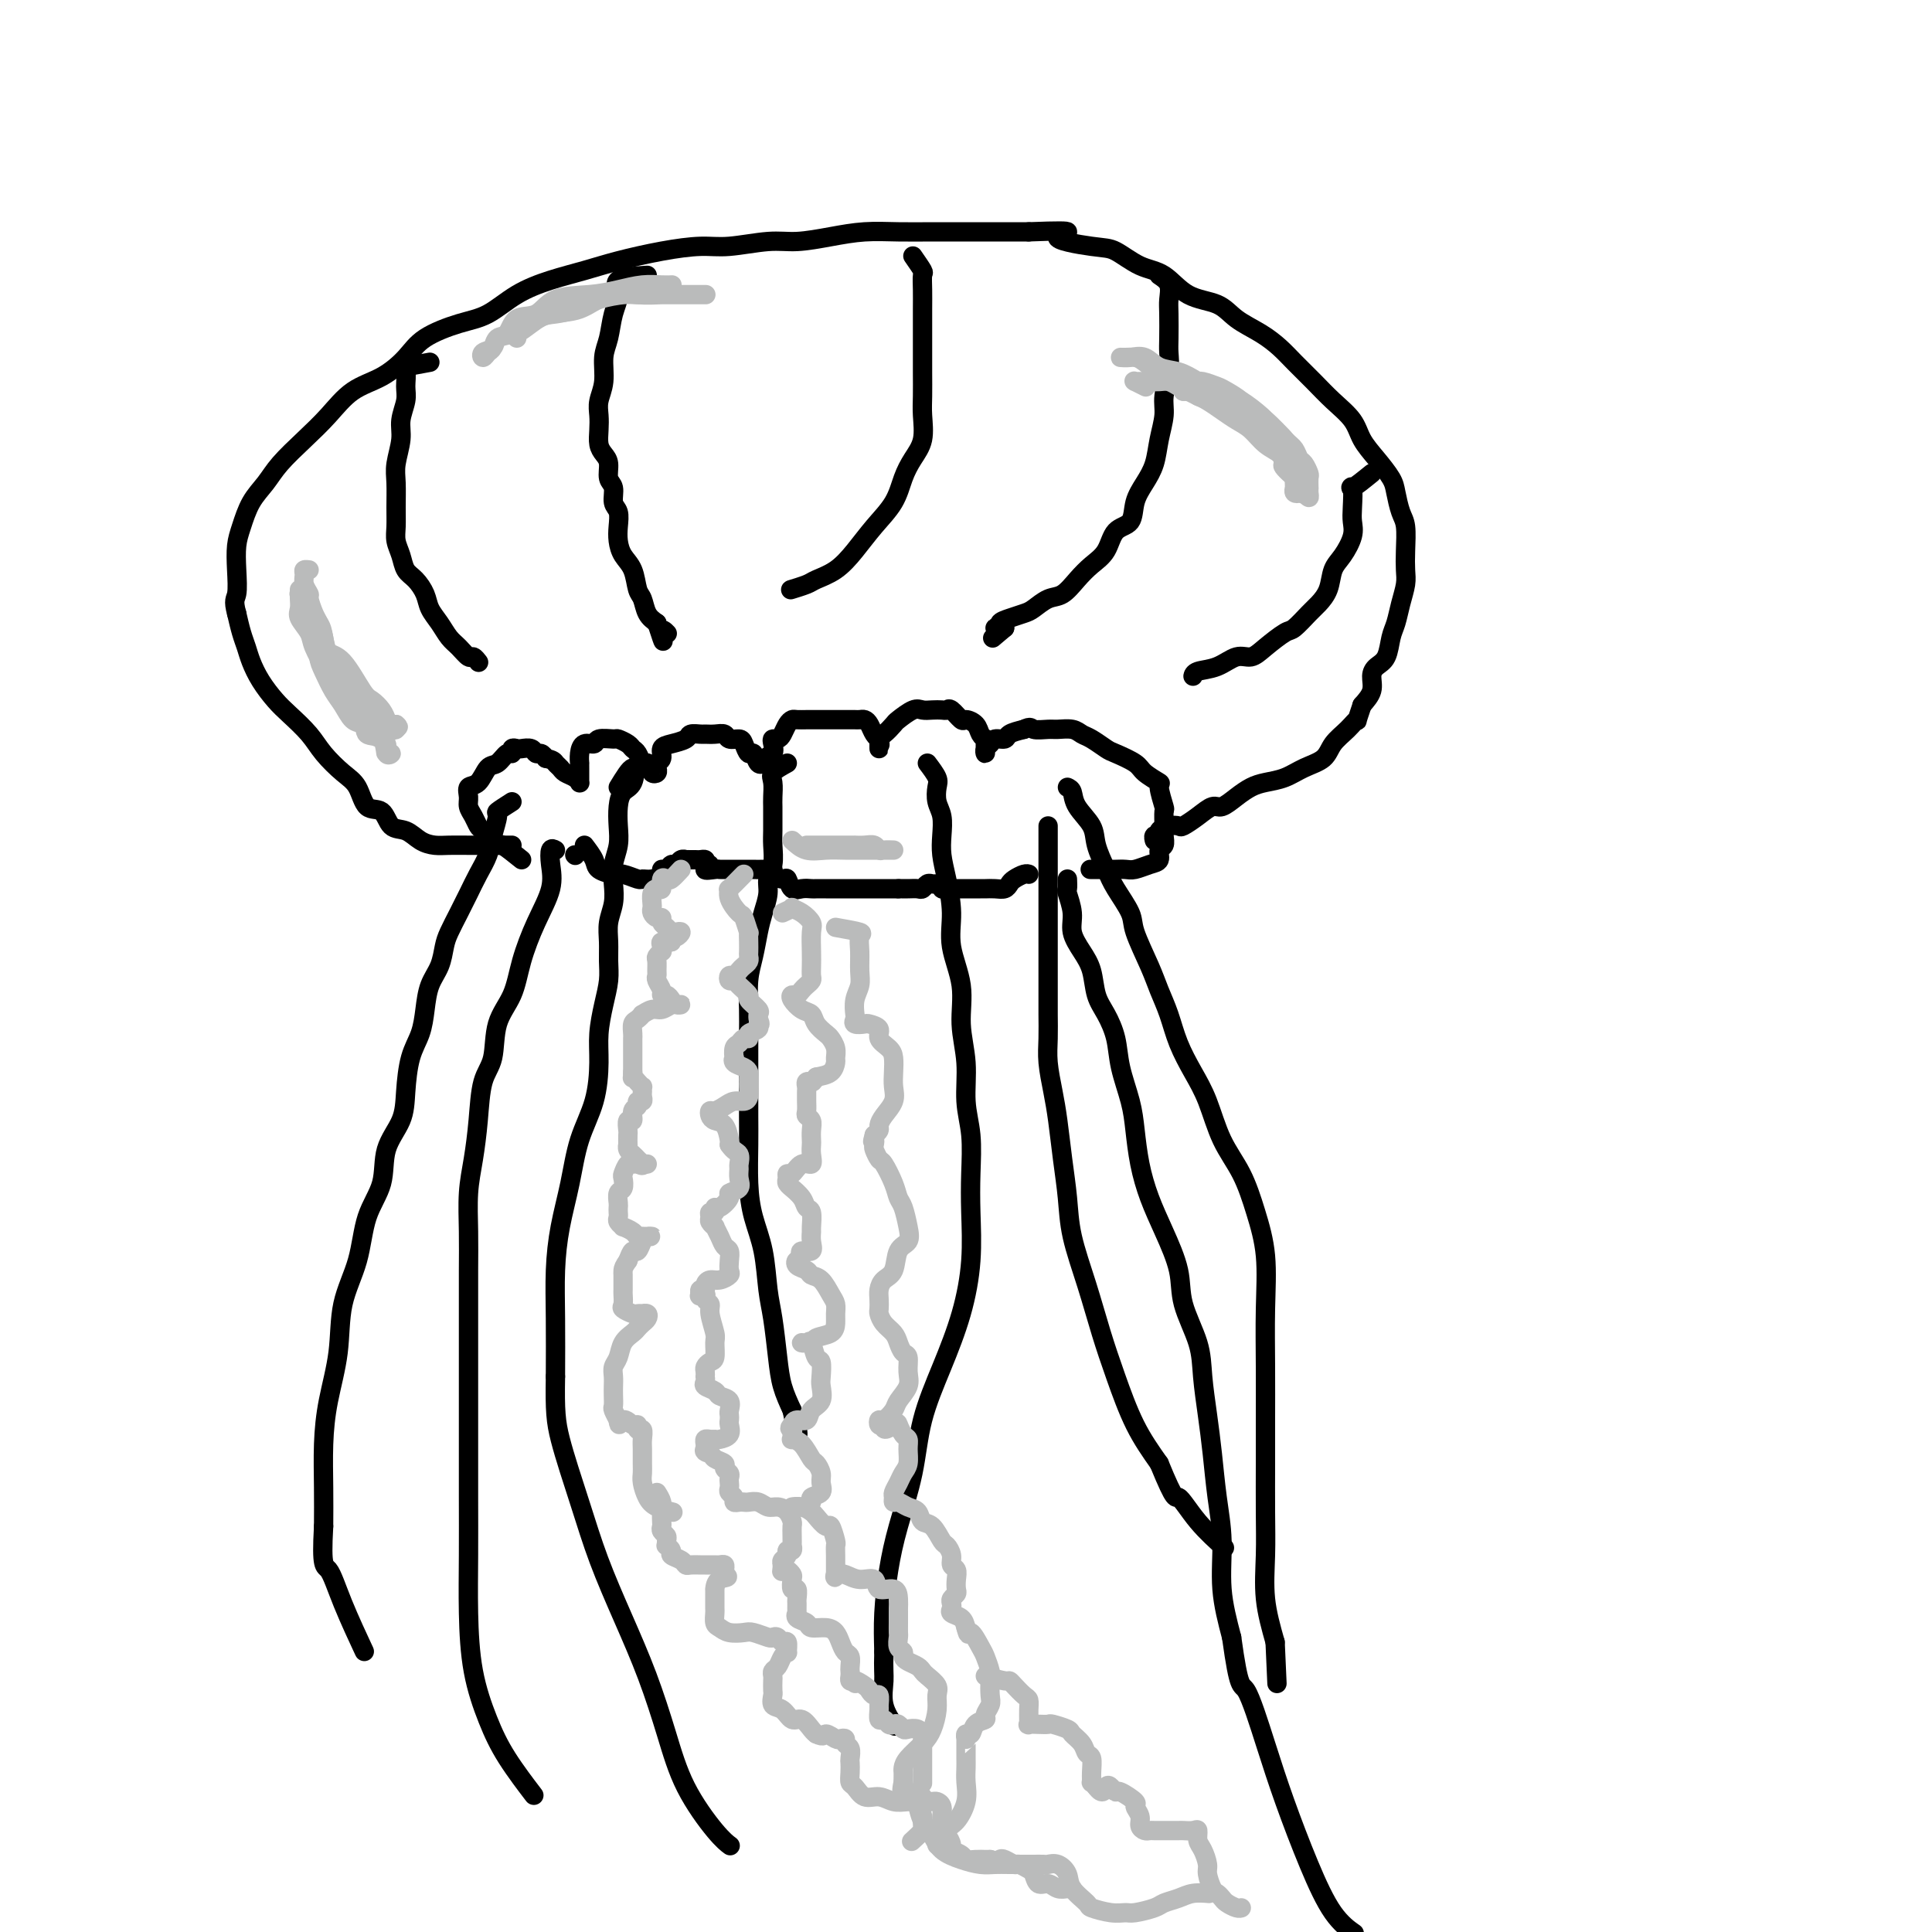 <svg viewBox='0 0 400 400' version='1.1' xmlns='http://www.w3.org/2000/svg' xmlns:xlink='http://www.w3.org/1999/xlink'><g fill='none' stroke='#000000' stroke-width='4' stroke-linecap='round' stroke-linejoin='round'><path d='M108,178c-1.593,-1.283 -3.186,-2.567 -4,-3c-0.814,-0.433 -0.848,-0.017 -1,0c-0.152,0.017 -0.423,-0.366 -1,-1c-0.577,-0.634 -1.461,-1.520 -2,-2c-0.539,-0.480 -0.735,-0.553 -1,-1c-0.265,-0.447 -0.601,-1.270 -1,-2c-0.399,-0.730 -0.861,-1.369 -1,-2c-0.139,-0.631 0.046,-1.253 0,-2c-0.046,-0.747 -0.321,-1.620 0,-2c0.321,-0.380 1.239,-0.269 2,-1c0.761,-0.731 1.366,-2.305 2,-3c0.634,-0.695 1.298,-0.512 2,-1c0.702,-0.488 1.444,-1.647 2,-2c0.556,-0.353 0.926,0.101 1,0c0.074,-0.101 -0.149,-0.755 0,-1c0.149,-0.245 0.670,-0.080 1,0c0.330,0.080 0.470,0.077 1,0c0.530,-0.077 1.451,-0.227 2,0c0.549,0.227 0.725,0.830 1,1c0.275,0.170 0.650,-0.094 1,0c0.350,0.094 0.675,0.547 1,1'/><path d='M113,157c1.639,0.334 1.735,0.668 2,1c0.265,0.332 0.698,0.664 1,1c0.302,0.336 0.473,0.678 1,1c0.527,0.322 1.409,0.623 2,1c0.591,0.377 0.890,0.830 1,1c0.110,0.170 0.029,0.057 0,0c-0.029,-0.057 -0.008,-0.056 0,0c0.008,0.056 0.002,0.169 0,0c-0.002,-0.169 -0.000,-0.618 0,-1c0.000,-0.382 -0.000,-0.696 0,-1c0.000,-0.304 0.002,-0.597 0,-1c-0.002,-0.403 -0.007,-0.916 0,-1c0.007,-0.084 0.027,0.261 0,0c-0.027,-0.261 -0.102,-1.127 0,-2c0.102,-0.873 0.379,-1.751 1,-2c0.621,-0.249 1.585,0.132 2,0c0.415,-0.132 0.282,-0.778 1,-1c0.718,-0.222 2.286,-0.019 3,0c0.714,0.019 0.572,-0.145 1,0c0.428,0.145 1.424,0.600 2,1c0.576,0.400 0.732,0.746 1,1c0.268,0.254 0.649,0.414 1,1c0.351,0.586 0.672,1.596 1,2c0.328,0.404 0.664,0.202 1,0'/><path d='M134,158c1.325,0.943 1.139,0.799 1,1c-0.139,0.201 -0.229,0.745 0,1c0.229,0.255 0.778,0.219 1,0c0.222,-0.219 0.117,-0.622 0,-1c-0.117,-0.378 -0.245,-0.731 0,-1c0.245,-0.269 0.862,-0.454 1,-1c0.138,-0.546 -0.205,-1.453 0,-2c0.205,-0.547 0.957,-0.735 2,-1c1.043,-0.265 2.376,-0.607 3,-1c0.624,-0.393 0.538,-0.839 1,-1c0.462,-0.161 1.471,-0.039 2,0c0.529,0.039 0.579,-0.004 1,0c0.421,0.004 1.212,0.055 2,0c0.788,-0.055 1.573,-0.217 2,0c0.427,0.217 0.496,0.813 1,1c0.504,0.187 1.444,-0.033 2,0c0.556,0.033 0.727,0.320 1,1c0.273,0.680 0.647,1.751 1,2c0.353,0.249 0.686,-0.326 1,0c0.314,0.326 0.610,1.551 1,2c0.390,0.449 0.874,0.121 1,0c0.126,-0.121 -0.107,-0.035 0,0c0.107,0.035 0.553,0.017 1,0'/><path d='M159,158c2.106,0.734 0.371,-0.430 0,-1c-0.371,-0.570 0.622,-0.547 1,-1c0.378,-0.453 0.143,-1.382 0,-2c-0.143,-0.618 -0.193,-0.926 0,-1c0.193,-0.074 0.628,0.085 1,0c0.372,-0.085 0.681,-0.415 1,-1c0.319,-0.585 0.648,-1.425 1,-2c0.352,-0.575 0.726,-0.886 1,-1c0.274,-0.114 0.448,-0.030 1,0c0.552,0.030 1.481,0.008 2,0c0.519,-0.008 0.629,-0.002 1,0c0.371,0.002 1.002,0.001 2,0c0.998,-0.001 2.361,0.000 3,0c0.639,-0.000 0.552,-0.001 1,0c0.448,0.001 1.429,0.002 2,0c0.571,-0.002 0.730,-0.008 1,0c0.270,0.008 0.650,0.031 1,0c0.350,-0.031 0.668,-0.114 1,0c0.332,0.114 0.677,0.425 1,1c0.323,0.575 0.622,1.412 1,2c0.378,0.588 0.833,0.925 1,1c0.167,0.075 0.045,-0.114 0,0c-0.045,0.114 -0.012,0.531 0,1c0.012,0.469 0.003,0.991 0,1c-0.003,0.009 -0.002,-0.496 0,-1'/><path d='M182,154c0.435,0.577 0.021,-0.480 0,-1c-0.021,-0.520 0.350,-0.504 1,-1c0.650,-0.496 1.577,-1.506 2,-2c0.423,-0.494 0.340,-0.472 1,-1c0.660,-0.528 2.061,-1.605 3,-2c0.939,-0.395 1.416,-0.108 2,0c0.584,0.108 1.274,0.037 2,0c0.726,-0.037 1.489,-0.039 2,0c0.511,0.039 0.771,0.117 1,0c0.229,-0.117 0.428,-0.431 1,0c0.572,0.431 1.516,1.608 2,2c0.484,0.392 0.508,-0.001 1,0c0.492,0.001 1.452,0.396 2,1c0.548,0.604 0.683,1.418 1,2c0.317,0.582 0.817,0.931 1,1c0.183,0.069 0.048,-0.142 0,0c-0.048,0.142 -0.010,0.638 0,1c0.010,0.362 -0.010,0.590 0,1c0.010,0.410 0.048,1.000 0,1c-0.048,-0.000 -0.183,-0.591 0,-1c0.183,-0.409 0.684,-0.634 1,-1c0.316,-0.366 0.445,-0.871 1,-1c0.555,-0.129 1.534,0.119 2,0c0.466,-0.119 0.419,-0.605 1,-1c0.581,-0.395 1.791,-0.697 3,-1'/><path d='M212,151c1.530,-0.772 1.355,-0.204 2,0c0.645,0.204 2.111,0.042 3,0c0.889,-0.042 1.201,0.034 2,0c0.799,-0.034 2.085,-0.179 3,0c0.915,0.179 1.460,0.681 2,1c0.540,0.319 1.073,0.455 2,1c0.927,0.545 2.246,1.498 3,2c0.754,0.502 0.943,0.551 2,1c1.057,0.449 2.980,1.298 4,2c1.020,0.702 1.135,1.257 2,2c0.865,0.743 2.481,1.673 3,2c0.519,0.327 -0.057,0.051 0,1c0.057,0.949 0.749,3.123 1,4c0.251,0.877 0.063,0.458 0,1c-0.063,0.542 -0.002,2.047 0,3c0.002,0.953 -0.057,1.354 0,2c0.057,0.646 0.230,1.536 0,2c-0.230,0.464 -0.862,0.503 -1,1c-0.138,0.497 0.220,1.454 0,2c-0.220,0.546 -1.016,0.682 -2,1c-0.984,0.318 -2.156,0.817 -3,1c-0.844,0.183 -1.361,0.049 -2,0c-0.639,-0.049 -1.401,-0.013 -2,0c-0.599,0.013 -1.037,0.004 -2,0c-0.963,-0.004 -2.452,-0.001 -3,0c-0.548,0.001 -0.157,0.000 0,0c0.157,-0.000 0.078,-0.000 0,0'/><path d='M106,175c-0.662,-0.000 -1.325,-0.000 -2,0c-0.675,0.000 -1.363,0.001 -2,0c-0.637,-0.001 -1.223,-0.002 -2,0c-0.777,0.002 -1.744,0.007 -3,0c-1.256,-0.007 -2.802,-0.027 -4,0c-1.198,0.027 -2.049,0.101 -3,0c-0.951,-0.101 -2.002,-0.377 -3,-1c-0.998,-0.623 -1.943,-1.591 -3,-2c-1.057,-0.409 -2.224,-0.257 -3,-1c-0.776,-0.743 -1.159,-2.379 -2,-3c-0.841,-0.621 -2.138,-0.227 -3,-1c-0.862,-0.773 -1.287,-2.714 -2,-4c-0.713,-1.286 -1.713,-1.918 -3,-3c-1.287,-1.082 -2.862,-2.613 -4,-4c-1.138,-1.387 -1.839,-2.629 -3,-4c-1.161,-1.371 -2.783,-2.870 -4,-4c-1.217,-1.130 -2.028,-1.890 -3,-3c-0.972,-1.110 -2.106,-2.568 -3,-4c-0.894,-1.432 -1.549,-2.837 -2,-4c-0.451,-1.163 -0.698,-2.082 -1,-3c-0.302,-0.918 -0.658,-1.834 -1,-3c-0.342,-1.166 -0.671,-2.583 -1,-4'/><path d='M49,127c-0.776,-2.837 -0.217,-2.930 0,-4c0.217,-1.070 0.092,-3.118 0,-5c-0.092,-1.882 -0.151,-3.597 0,-5c0.151,-1.403 0.510,-2.492 1,-4c0.490,-1.508 1.109,-3.434 2,-5c0.891,-1.566 2.053,-2.772 3,-4c0.947,-1.228 1.680,-2.477 3,-4c1.320,-1.523 3.228,-3.320 5,-5c1.772,-1.680 3.409,-3.243 5,-5c1.591,-1.757 3.138,-3.707 5,-5c1.862,-1.293 4.040,-1.930 6,-3c1.960,-1.070 3.701,-2.572 5,-4c1.299,-1.428 2.155,-2.781 4,-4c1.845,-1.219 4.680,-2.305 7,-3c2.320,-0.695 4.126,-1.001 6,-2c1.874,-0.999 3.818,-2.691 6,-4c2.182,-1.309 4.603,-2.236 7,-3c2.397,-0.764 4.770,-1.367 7,-2c2.230,-0.633 4.318,-1.298 7,-2c2.682,-0.702 5.958,-1.441 9,-2c3.042,-0.559 5.852,-0.937 8,-1c2.148,-0.063 3.636,0.190 6,0c2.364,-0.190 5.603,-0.821 8,-1c2.397,-0.179 3.952,0.096 6,0c2.048,-0.096 4.590,-0.562 7,-1c2.410,-0.438 4.688,-0.850 7,-1c2.312,-0.150 4.658,-0.040 7,0c2.342,0.040 4.679,0.011 7,0c2.321,-0.011 4.625,-0.003 7,0c2.375,0.003 4.821,0.001 7,0c2.179,-0.001 4.089,-0.000 6,0'/><path d='M213,48c12.756,-0.509 6.645,0.217 6,1c-0.645,0.783 4.177,1.621 7,2c2.823,0.379 3.648,0.299 5,1c1.352,0.701 3.231,2.183 5,3c1.769,0.817 3.428,0.970 5,2c1.572,1.030 3.057,2.936 5,4c1.943,1.064 4.343,1.284 6,2c1.657,0.716 2.572,1.927 4,3c1.428,1.073 3.371,2.009 5,3c1.629,0.991 2.944,2.039 4,3c1.056,0.961 1.854,1.835 3,3c1.146,1.165 2.641,2.621 4,4c1.359,1.379 2.581,2.680 4,4c1.419,1.320 3.035,2.659 4,4c0.965,1.341 1.281,2.684 2,4c0.719,1.316 1.843,2.605 3,4c1.157,1.395 2.349,2.897 3,4c0.651,1.103 0.763,1.807 1,3c0.237,1.193 0.600,2.874 1,4c0.400,1.126 0.836,1.697 1,3c0.164,1.303 0.055,3.339 0,5c-0.055,1.661 -0.056,2.946 0,4c0.056,1.054 0.171,1.875 0,3c-0.171,1.125 -0.627,2.552 -1,4c-0.373,1.448 -0.665,2.915 -1,4c-0.335,1.085 -0.715,1.788 -1,3c-0.285,1.212 -0.474,2.932 -1,4c-0.526,1.068 -1.388,1.482 -2,2c-0.612,0.518 -0.972,1.139 -1,2c-0.028,0.861 0.278,1.960 0,3c-0.278,1.040 -1.139,2.020 -2,3'/><path d='M282,146c-1.541,4.463 -0.894,3.121 -1,3c-0.106,-0.121 -0.964,0.979 -2,2c-1.036,1.021 -2.248,1.961 -3,3c-0.752,1.039 -1.044,2.176 -2,3c-0.956,0.824 -2.576,1.337 -4,2c-1.424,0.663 -2.650,1.478 -4,2c-1.350,0.522 -2.822,0.751 -4,1c-1.178,0.249 -2.061,0.517 -3,1c-0.939,0.483 -1.933,1.181 -3,2c-1.067,0.819 -2.208,1.761 -3,2c-0.792,0.239 -1.237,-0.224 -2,0c-0.763,0.224 -1.844,1.134 -3,2c-1.156,0.866 -2.386,1.686 -3,2c-0.614,0.314 -0.613,0.122 -1,0c-0.387,-0.122 -1.161,-0.172 -2,0c-0.839,0.172 -1.741,0.568 -2,1c-0.259,0.432 0.127,0.899 0,1c-0.127,0.101 -0.765,-0.165 -1,0c-0.235,0.165 -0.067,0.761 0,1c0.067,0.239 0.034,0.119 0,0'/><path d='M89,75c-2.116,0.383 -4.231,0.766 -5,1c-0.769,0.234 -0.191,0.318 0,1c0.191,0.682 -0.005,1.960 0,3c0.005,1.040 0.212,1.841 0,3c-0.212,1.159 -0.841,2.676 -1,4c-0.159,1.324 0.154,2.455 0,4c-0.154,1.545 -0.774,3.505 -1,5c-0.226,1.495 -0.057,2.525 0,4c0.057,1.475 0.004,3.396 0,5c-0.004,1.604 0.043,2.890 0,4c-0.043,1.110 -0.176,2.044 0,3c0.176,0.956 0.662,1.936 1,3c0.338,1.064 0.527,2.213 1,3c0.473,0.787 1.229,1.212 2,2c0.771,0.788 1.557,1.940 2,3c0.443,1.060 0.542,2.029 1,3c0.458,0.971 1.274,1.944 2,3c0.726,1.056 1.361,2.196 2,3c0.639,0.804 1.282,1.274 2,2c0.718,0.726 1.512,1.710 2,2c0.488,0.290 0.670,-0.114 1,0c0.330,0.114 0.809,0.747 1,1c0.191,0.253 0.096,0.127 0,0'/><path d='M134,57c-2.560,0.170 -5.121,0.340 -6,1c-0.879,0.660 -0.077,1.810 0,3c0.077,1.190 -0.572,2.419 -1,4c-0.428,1.581 -0.637,3.515 -1,5c-0.363,1.485 -0.882,2.522 -1,4c-0.118,1.478 0.164,3.397 0,5c-0.164,1.603 -0.773,2.891 -1,4c-0.227,1.109 -0.071,2.039 0,3c0.071,0.961 0.056,1.952 0,3c-0.056,1.048 -0.155,2.152 0,3c0.155,0.848 0.562,1.438 1,2c0.438,0.562 0.906,1.094 1,2c0.094,0.906 -0.185,2.185 0,3c0.185,0.815 0.834,1.166 1,2c0.166,0.834 -0.150,2.152 0,3c0.150,0.848 0.765,1.226 1,2c0.235,0.774 0.090,1.944 0,3c-0.090,1.056 -0.126,1.997 0,3c0.126,1.003 0.414,2.068 1,3c0.586,0.932 1.469,1.730 2,3c0.531,1.270 0.709,3.010 1,4c0.291,0.990 0.694,1.228 1,2c0.306,0.772 0.516,2.078 1,3c0.484,0.922 1.242,1.461 2,2'/><path d='M136,129c2.024,6.179 1.083,3.125 1,2c-0.083,-1.125 0.690,-0.321 1,0c0.310,0.321 0.155,0.161 0,0'/><path d='M189,53c0.845,1.220 1.691,2.440 2,3c0.309,0.560 0.083,0.459 0,1c-0.083,0.541 -0.022,1.725 0,3c0.022,1.275 0.006,2.641 0,4c-0.006,1.359 -0.002,2.711 0,4c0.002,1.289 0.002,2.515 0,4c-0.002,1.485 -0.006,3.229 0,5c0.006,1.771 0.024,3.568 0,5c-0.024,1.432 -0.088,2.500 0,4c0.088,1.500 0.327,3.432 0,5c-0.327,1.568 -1.220,2.771 -2,4c-0.780,1.229 -1.446,2.482 -2,4c-0.554,1.518 -0.996,3.299 -2,5c-1.004,1.701 -2.571,3.320 -4,5c-1.429,1.680 -2.720,3.421 -4,5c-1.280,1.579 -2.550,2.998 -4,4c-1.450,1.002 -3.082,1.589 -4,2c-0.918,0.411 -1.122,0.646 -2,1c-0.878,0.354 -2.429,0.826 -3,1c-0.571,0.174 -0.163,0.050 0,0c0.163,-0.050 0.082,-0.025 0,0'/><path d='M240,57c0.845,0.561 1.690,1.122 2,2c0.310,0.878 0.084,2.074 0,3c-0.084,0.926 -0.027,1.581 0,3c0.027,1.419 0.022,3.603 0,5c-0.022,1.397 -0.062,2.007 0,3c0.062,0.993 0.224,2.369 0,4c-0.224,1.631 -0.836,3.517 -1,5c-0.164,1.483 0.121,2.563 0,4c-0.121,1.437 -0.646,3.233 -1,5c-0.354,1.767 -0.535,3.507 -1,5c-0.465,1.493 -1.212,2.738 -2,4c-0.788,1.262 -1.618,2.540 -2,4c-0.382,1.460 -0.318,3.104 -1,4c-0.682,0.896 -2.111,1.046 -3,2c-0.889,0.954 -1.238,2.713 -2,4c-0.762,1.287 -1.937,2.103 -3,3c-1.063,0.897 -2.013,1.875 -3,3c-0.987,1.125 -2.011,2.395 -3,3c-0.989,0.605 -1.944,0.543 -3,1c-1.056,0.457 -2.215,1.433 -3,2c-0.785,0.567 -1.196,0.726 -2,1c-0.804,0.274 -2.000,0.662 -3,1c-1.000,0.338 -1.804,0.627 -2,1c-0.196,0.373 0.217,0.831 0,1c-0.217,0.169 -1.062,0.048 -1,0c0.062,-0.048 1.031,-0.024 2,0'/><path d='M208,130c-4.333,3.667 -2.167,1.833 0,0'/><path d='M284,98c-1.690,1.369 -3.379,2.739 -4,3c-0.621,0.261 -0.172,-0.586 0,0c0.172,0.586 0.067,2.606 0,4c-0.067,1.394 -0.097,2.162 0,3c0.097,0.838 0.321,1.748 0,3c-0.321,1.252 -1.187,2.848 -2,4c-0.813,1.152 -1.573,1.861 -2,3c-0.427,1.139 -0.521,2.709 -1,4c-0.479,1.291 -1.342,2.302 -2,3c-0.658,0.698 -1.110,1.081 -2,2c-0.890,0.919 -2.219,2.374 -3,3c-0.781,0.626 -1.016,0.423 -2,1c-0.984,0.577 -2.719,1.933 -4,3c-1.281,1.067 -2.109,1.845 -3,2c-0.891,0.155 -1.847,-0.312 -3,0c-1.153,0.312 -2.505,1.403 -4,2c-1.495,0.597 -3.133,0.699 -4,1c-0.867,0.301 -0.962,0.800 -1,1c-0.038,0.200 -0.019,0.100 0,0'/><path d='M119,177c0.000,0.000 0.100,0.100 0.1,0.1'/><path d='M121,175c0.813,1.074 1.626,2.148 2,3c0.374,0.852 0.309,1.482 1,2c0.691,0.518 2.138,0.924 3,1c0.862,0.076 1.139,-0.179 2,0c0.861,0.179 2.307,0.790 3,1c0.693,0.210 0.634,0.019 1,0c0.366,-0.019 1.159,0.134 2,0c0.841,-0.134 1.731,-0.557 2,-1c0.269,-0.443 -0.083,-0.907 0,-1c0.083,-0.093 0.601,0.185 1,0c0.399,-0.185 0.681,-0.834 1,-1c0.319,-0.166 0.677,0.152 1,0c0.323,-0.152 0.611,-0.773 1,-1c0.389,-0.227 0.877,-0.061 1,0c0.123,0.061 -0.121,0.016 0,0c0.121,-0.016 0.607,-0.001 1,0c0.393,0.001 0.693,-0.010 1,0c0.307,0.010 0.621,0.041 1,0c0.379,-0.041 0.823,-0.155 1,0c0.177,0.155 0.089,0.577 0,1'/><path d='M146,179c2.057,-0.238 0.199,0.668 0,1c-0.199,0.332 1.260,0.089 2,0c0.740,-0.089 0.762,-0.024 1,0c0.238,0.024 0.694,0.006 1,0c0.306,-0.006 0.463,-0.002 1,0c0.537,0.002 1.456,0.001 2,0c0.544,-0.001 0.714,-0.001 1,0c0.286,0.001 0.688,0.003 1,0c0.312,-0.003 0.535,-0.011 1,0c0.465,0.011 1.171,0.039 2,0c0.829,-0.039 1.779,-0.147 2,0c0.221,0.147 -0.289,0.547 0,1c0.289,0.453 1.377,0.959 2,1c0.623,0.041 0.782,-0.381 1,0c0.218,0.381 0.495,1.566 1,2c0.505,0.434 1.239,0.116 2,0c0.761,-0.116 1.550,-0.031 2,0c0.450,0.031 0.563,0.008 1,0c0.437,-0.008 1.199,-0.002 2,0c0.801,0.002 1.642,0.001 2,0c0.358,-0.001 0.232,-0.000 1,0c0.768,0.000 2.429,0.000 3,0c0.571,-0.000 0.052,-0.000 0,0c-0.052,0.000 0.364,0.000 1,0c0.636,-0.000 1.493,-0.000 2,0c0.507,0.000 0.664,0.000 1,0c0.336,-0.000 0.850,-0.000 1,0c0.150,0.000 -0.063,0.000 0,0c0.063,-0.000 0.402,-0.000 1,0c0.598,0.000 1.457,0.000 2,0c0.543,-0.000 0.772,-0.000 1,0'/><path d='M186,184c3.598,-0.001 1.594,-0.004 1,0c-0.594,0.004 0.222,0.015 1,0c0.778,-0.015 1.518,-0.057 2,0c0.482,0.057 0.707,0.212 1,0c0.293,-0.212 0.653,-0.790 1,-1c0.347,-0.210 0.681,-0.053 1,0c0.319,0.053 0.624,-0.000 1,0c0.376,0.000 0.822,0.053 1,0c0.178,-0.053 0.089,-0.210 0,0c-0.089,0.210 -0.179,0.788 0,1c0.179,0.212 0.626,0.057 1,0c0.374,-0.057 0.677,-0.015 1,0c0.323,0.015 0.668,0.004 1,0c0.332,-0.004 0.651,-0.001 1,0c0.349,0.001 0.726,0.000 1,0c0.274,-0.000 0.444,0.001 1,0c0.556,-0.001 1.497,-0.003 2,0c0.503,0.003 0.568,0.012 1,0c0.432,-0.012 1.233,-0.046 2,0c0.767,0.046 1.502,0.170 2,0c0.498,-0.170 0.761,-0.634 1,-1c0.239,-0.366 0.456,-0.634 1,-1c0.544,-0.366 1.416,-0.829 2,-1c0.584,-0.171 0.881,-0.049 1,0c0.119,0.049 0.059,0.024 0,0'/><path d='M217,171c0.000,0.154 0.000,0.309 0,1c-0.000,0.691 -0.000,1.920 0,3c0.000,1.080 0.000,2.011 0,3c-0.000,0.989 -0.000,2.036 0,3c0.000,0.964 0.000,1.846 0,3c-0.000,1.154 -0.000,2.580 0,4c0.000,1.420 0.000,2.834 0,4c-0.000,1.166 -0.000,2.085 0,3c0.000,0.915 0.000,1.826 0,3c-0.000,1.174 -0.001,2.612 0,4c0.001,1.388 0.003,2.726 0,4c-0.003,1.274 -0.012,2.483 0,4c0.012,1.517 0.045,3.340 0,5c-0.045,1.660 -0.166,3.155 0,5c0.166,1.845 0.620,4.040 1,6c0.380,1.960 0.685,3.686 1,6c0.315,2.314 0.640,5.218 1,8c0.360,2.782 0.756,5.443 1,8c0.244,2.557 0.335,5.010 1,8c0.665,2.990 1.902,6.517 3,10c1.098,3.483 2.057,6.923 3,10c0.943,3.077 1.869,5.790 3,9c1.131,3.210 2.466,6.917 4,10c1.534,3.083 3.267,5.541 5,8'/><path d='M240,303c3.528,8.633 3.348,6.716 4,7c0.652,0.284 2.137,2.769 4,5c1.863,2.231 4.104,4.209 5,5c0.896,0.791 0.448,0.396 0,0'/><path d='M128,163c1.215,-1.987 2.430,-3.974 3,-4c0.570,-0.026 0.493,1.910 0,3c-0.493,1.090 -1.404,1.333 -2,2c-0.596,0.667 -0.878,1.756 -1,3c-0.122,1.244 -0.084,2.643 0,4c0.084,1.357 0.215,2.673 0,4c-0.215,1.327 -0.776,2.665 -1,4c-0.224,1.335 -0.113,2.667 0,4c0.113,1.333 0.227,2.666 0,4c-0.227,1.334 -0.796,2.669 -1,4c-0.204,1.331 -0.045,2.658 0,4c0.045,1.342 -0.026,2.698 0,4c0.026,1.302 0.149,2.551 0,4c-0.149,1.449 -0.572,3.097 -1,5c-0.428,1.903 -0.863,4.060 -1,6c-0.137,1.940 0.023,3.664 0,6c-0.023,2.336 -0.231,5.286 -1,8c-0.769,2.714 -2.101,5.193 -3,8c-0.899,2.807 -1.365,5.943 -2,9c-0.635,3.057 -1.438,6.036 -2,9c-0.562,2.964 -0.882,5.913 -1,9c-0.118,3.087 -0.034,6.310 0,10c0.034,3.690 0.017,7.845 0,12'/><path d='M115,285c-0.123,7.105 0.070,9.368 1,13c0.930,3.632 2.598,8.634 4,13c1.402,4.366 2.539,8.096 4,12c1.461,3.904 3.244,7.984 5,12c1.756,4.016 3.483,7.970 5,12c1.517,4.030 2.824,8.138 4,12c1.176,3.862 2.223,7.478 4,11c1.777,3.522 4.286,6.948 6,9c1.714,2.052 2.633,2.729 3,3c0.367,0.271 0.184,0.135 0,0'/><path d='M163,158c-1.268,0.697 -2.536,1.393 -3,2c-0.464,0.607 -0.124,1.124 0,2c0.124,0.876 0.033,2.109 0,3c-0.033,0.891 -0.008,1.439 0,2c0.008,0.561 -0.002,1.137 0,2c0.002,0.863 0.015,2.015 0,3c-0.015,0.985 -0.060,1.803 0,3c0.060,1.197 0.223,2.773 0,4c-0.223,1.227 -0.833,2.106 -1,3c-0.167,0.894 0.109,1.805 0,3c-0.109,1.195 -0.604,2.675 -1,4c-0.396,1.325 -0.695,2.496 -1,4c-0.305,1.504 -0.618,3.343 -1,5c-0.382,1.657 -0.834,3.133 -1,5c-0.166,1.867 -0.044,4.126 0,6c0.044,1.874 0.012,3.362 0,5c-0.012,1.638 -0.004,3.426 0,5c0.004,1.574 0.003,2.933 0,5c-0.003,2.067 -0.008,4.843 0,7c0.008,2.157 0.030,3.696 0,6c-0.030,2.304 -0.110,5.372 0,8c0.110,2.628 0.411,4.817 1,7c0.589,2.183 1.467,4.361 2,7c0.533,2.639 0.723,5.737 1,8c0.277,2.263 0.641,3.689 1,6c0.359,2.311 0.712,5.507 1,8c0.288,2.493 0.511,4.284 1,6c0.489,1.716 1.245,3.358 2,5'/><path d='M164,292c1.622,7.978 1.178,4.422 1,3c-0.178,-1.422 -0.089,-0.711 0,0'/><path d='M192,158c0.837,1.115 1.675,2.230 2,3c0.325,0.770 0.139,1.195 0,2c-0.139,0.805 -0.231,1.991 0,3c0.231,1.009 0.784,1.843 1,3c0.216,1.157 0.094,2.638 0,4c-0.094,1.362 -0.161,2.606 0,4c0.161,1.394 0.550,2.940 1,5c0.450,2.060 0.962,4.635 1,7c0.038,2.365 -0.397,4.522 0,7c0.397,2.478 1.627,5.279 2,8c0.373,2.721 -0.110,5.362 0,8c0.110,2.638 0.814,5.272 1,8c0.186,2.728 -0.145,5.551 0,8c0.145,2.449 0.766,4.524 1,7c0.234,2.476 0.079,5.354 0,8c-0.079,2.646 -0.084,5.060 0,8c0.084,2.940 0.256,6.406 0,10c-0.256,3.594 -0.940,7.315 -2,11c-1.060,3.685 -2.497,7.332 -4,11c-1.503,3.668 -3.072,7.357 -4,11c-0.928,3.643 -1.216,7.241 -2,11c-0.784,3.759 -2.066,7.678 -3,11c-0.934,3.322 -1.521,6.048 -2,9c-0.479,2.952 -0.851,6.129 -1,9c-0.149,2.871 -0.074,5.435 0,8'/><path d='M183,342c-0.123,3.750 0.070,4.624 0,6c-0.070,1.376 -0.404,3.255 0,5c0.404,1.745 1.544,3.356 2,4c0.456,0.644 0.228,0.322 0,0'/><path d='M221,163c0.396,0.181 0.792,0.362 1,1c0.208,0.638 0.228,1.733 1,3c0.772,1.267 2.295,2.706 3,4c0.705,1.294 0.593,2.443 1,4c0.407,1.557 1.334,3.522 2,5c0.666,1.478 1.070,2.470 2,4c0.930,1.530 2.385,3.597 3,5c0.615,1.403 0.391,2.141 1,4c0.609,1.859 2.053,4.838 3,7c0.947,2.162 1.398,3.506 2,5c0.602,1.494 1.357,3.139 2,5c0.643,1.861 1.176,3.937 2,6c0.824,2.063 1.939,4.113 3,6c1.061,1.887 2.067,3.609 3,6c0.933,2.391 1.791,5.450 3,8c1.209,2.550 2.769,4.593 4,7c1.231,2.407 2.134,5.180 3,8c0.866,2.820 1.696,5.688 2,9c0.304,3.312 0.081,7.068 0,11c-0.081,3.932 -0.021,8.039 0,12c0.021,3.961 0.004,7.774 0,11c-0.004,3.226 0.004,5.864 0,9c-0.004,3.136 -0.022,6.768 0,10c0.022,3.232 0.083,6.062 0,9c-0.083,2.938 -0.309,5.982 0,9c0.309,3.018 1.155,6.009 2,9'/><path d='M264,340c0.667,14.833 0.333,7.417 0,0'/><path d='M106,166c-1.294,0.828 -2.587,1.656 -3,2c-0.413,0.344 0.055,0.206 0,1c-0.055,0.794 -0.633,2.522 -1,4c-0.367,1.478 -0.522,2.706 -1,4c-0.478,1.294 -1.280,2.652 -2,4c-0.720,1.348 -1.358,2.685 -2,4c-0.642,1.315 -1.289,2.608 -2,4c-0.711,1.392 -1.486,2.881 -2,4c-0.514,1.119 -0.767,1.866 -1,3c-0.233,1.134 -0.447,2.653 -1,4c-0.553,1.347 -1.444,2.522 -2,4c-0.556,1.478 -0.777,3.258 -1,5c-0.223,1.742 -0.449,3.447 -1,5c-0.551,1.553 -1.427,2.956 -2,5c-0.573,2.044 -0.843,4.731 -1,7c-0.157,2.269 -0.201,4.120 -1,6c-0.799,1.880 -2.354,3.790 -3,6c-0.646,2.210 -0.381,4.719 -1,7c-0.619,2.281 -2.120,4.333 -3,7c-0.880,2.667 -1.140,5.949 -2,9c-0.860,3.051 -2.322,5.871 -3,9c-0.678,3.129 -0.574,6.568 -1,10c-0.426,3.432 -1.382,6.858 -2,10c-0.618,3.142 -0.897,6.000 -1,9c-0.103,3.000 -0.029,6.143 0,9c0.029,2.857 0.015,5.429 0,8'/><path d='M67,316c-0.510,8.874 0.214,8.059 1,9c0.786,0.941 1.635,3.638 3,7c1.365,3.362 3.247,7.389 4,9c0.753,1.611 0.376,0.805 0,0'/></g>
<g fill='none' stroke='#BABBBB' stroke-width='4' stroke-linecap='round' stroke-linejoin='round'><path d='M141,180c-0.764,0.829 -1.528,1.657 -2,2c-0.472,0.343 -0.652,0.199 -1,0c-0.348,-0.199 -0.864,-0.453 -1,0c-0.136,0.453 0.107,1.613 0,2c-0.107,0.387 -0.565,0.001 -1,0c-0.435,-0.001 -0.846,0.382 -1,1c-0.154,0.618 -0.051,1.471 0,2c0.051,0.529 0.051,0.733 0,1c-0.051,0.267 -0.154,0.596 0,1c0.154,0.404 0.566,0.882 1,1c0.434,0.118 0.889,-0.126 1,0c0.111,0.126 -0.123,0.621 0,1c0.123,0.379 0.605,0.641 1,1c0.395,0.359 0.705,0.813 1,1c0.295,0.187 0.576,0.105 1,0c0.424,-0.105 0.990,-0.234 1,0c0.010,0.234 -0.536,0.832 -1,1c-0.464,0.168 -0.847,-0.095 -1,0c-0.153,0.095 -0.077,0.547 0,1'/><path d='M139,195c-0.764,0.266 -1.672,-0.069 -2,0c-0.328,0.069 -0.074,0.542 0,1c0.074,0.458 -0.033,0.900 0,1c0.033,0.100 0.205,-0.142 0,0c-0.205,0.142 -0.788,0.667 -1,1c-0.212,0.333 -0.053,0.474 0,1c0.053,0.526 -0.001,1.437 0,2c0.001,0.563 0.056,0.777 0,1c-0.056,0.223 -0.222,0.455 0,1c0.222,0.545 0.833,1.404 1,2c0.167,0.596 -0.108,0.930 0,1c0.108,0.070 0.600,-0.125 1,0c0.400,0.125 0.708,0.568 1,1c0.292,0.432 0.570,0.852 1,1c0.430,0.148 1.014,0.025 1,0c-0.014,-0.025 -0.624,0.050 -1,0c-0.376,-0.050 -0.517,-0.224 -1,0c-0.483,0.224 -1.309,0.848 -2,1c-0.691,0.152 -1.247,-0.168 -2,0c-0.753,0.168 -1.704,0.822 -2,1c-0.296,0.178 0.064,-0.121 0,0c-0.064,0.121 -0.553,0.661 -1,1c-0.447,0.339 -0.852,0.476 -1,1c-0.148,0.524 -0.040,1.436 0,2c0.040,0.564 0.011,0.780 0,1c-0.011,0.220 -0.003,0.443 0,1c0.003,0.557 0.001,1.448 0,2c-0.001,0.552 -0.000,0.764 0,1c0.000,0.236 0.000,0.496 0,1c-0.000,0.504 -0.000,1.252 0,2'/><path d='M131,222c-0.044,1.730 -0.155,1.055 0,1c0.155,-0.055 0.577,0.510 1,1c0.423,0.490 0.846,0.906 1,1c0.154,0.094 0.037,-0.133 0,0c-0.037,0.133 0.005,0.628 0,1c-0.005,0.372 -0.058,0.623 0,1c0.058,0.377 0.227,0.880 0,1c-0.227,0.120 -0.849,-0.141 -1,0c-0.151,0.141 0.170,0.686 0,1c-0.170,0.314 -0.830,0.397 -1,1c-0.170,0.603 0.151,1.724 0,2c-0.151,0.276 -0.772,-0.295 -1,0c-0.228,0.295 -0.062,1.455 0,2c0.062,0.545 0.020,0.475 0,1c-0.020,0.525 -0.017,1.646 0,2c0.017,0.354 0.047,-0.059 0,0c-0.047,0.059 -0.171,0.590 0,1c0.171,0.410 0.639,0.698 1,1c0.361,0.302 0.616,0.617 1,1c0.384,0.383 0.897,0.835 1,1c0.103,0.165 -0.203,0.045 0,0c0.203,-0.045 0.915,-0.013 1,0c0.085,0.013 -0.458,0.006 -1,0'/><path d='M133,241c0.286,0.611 -0.498,0.137 -1,0c-0.502,-0.137 -0.722,0.061 -1,0c-0.278,-0.061 -0.614,-0.382 -1,0c-0.386,0.382 -0.821,1.468 -1,2c-0.179,0.532 -0.100,0.510 0,1c0.100,0.490 0.223,1.493 0,2c-0.223,0.507 -0.791,0.517 -1,1c-0.209,0.483 -0.057,1.439 0,2c0.057,0.561 0.020,0.729 0,1c-0.020,0.271 -0.021,0.646 0,1c0.021,0.354 0.065,0.686 0,1c-0.065,0.314 -0.239,0.610 0,1c0.239,0.390 0.891,0.875 1,1c0.109,0.125 -0.325,-0.110 0,0c0.325,0.110 1.410,0.565 2,1c0.590,0.435 0.684,0.849 1,1c0.316,0.151 0.852,0.040 1,0c0.148,-0.040 -0.093,-0.009 0,0c0.093,0.009 0.519,-0.004 1,0c0.481,0.004 1.016,0.024 1,0c-0.016,-0.024 -0.582,-0.092 -1,0c-0.418,0.092 -0.689,0.344 -1,1c-0.311,0.656 -0.661,1.715 -1,2c-0.339,0.285 -0.668,-0.204 -1,0c-0.332,0.204 -0.666,1.102 -1,2'/><path d='M130,261c-0.845,1.174 -0.959,1.609 -1,2c-0.041,0.391 -0.011,0.739 0,1c0.011,0.261 0.001,0.437 0,1c-0.001,0.563 0.007,1.514 0,2c-0.007,0.486 -0.027,0.509 0,1c0.027,0.491 0.102,1.452 0,2c-0.102,0.548 -0.382,0.683 0,1c0.382,0.317 1.426,0.816 2,1c0.574,0.184 0.676,0.052 1,0c0.324,-0.052 0.868,-0.025 1,0c0.132,0.025 -0.150,0.048 0,0c0.150,-0.048 0.732,-0.168 1,0c0.268,0.168 0.223,0.624 0,1c-0.223,0.376 -0.623,0.671 -1,1c-0.377,0.329 -0.732,0.693 -1,1c-0.268,0.307 -0.450,0.557 -1,1c-0.550,0.443 -1.468,1.077 -2,2c-0.532,0.923 -0.679,2.134 -1,3c-0.321,0.866 -0.818,1.388 -1,2c-0.182,0.612 -0.050,1.315 0,2c0.050,0.685 0.017,1.354 0,2c-0.017,0.646 -0.018,1.270 0,2c0.018,0.730 0.056,1.567 0,2c-0.056,0.433 -0.208,0.463 0,1c0.208,0.537 0.774,1.582 1,2c0.226,0.418 0.113,0.209 0,0'/><path d='M128,294c0.123,1.946 0.429,0.309 1,0c0.571,-0.309 1.407,0.708 2,1c0.593,0.292 0.944,-0.141 1,0c0.056,0.141 -0.181,0.856 0,1c0.181,0.144 0.781,-0.285 1,0c0.219,0.285 0.058,1.283 0,2c-0.058,0.717 -0.013,1.154 0,2c0.013,0.846 -0.006,2.100 0,3c0.006,0.900 0.037,1.446 0,2c-0.037,0.554 -0.143,1.115 0,2c0.143,0.885 0.533,2.093 1,3c0.467,0.907 1.010,1.513 2,2c0.990,0.487 2.426,0.853 3,1c0.574,0.147 0.287,0.073 0,0'/><path d='M136,309c0.422,0.673 0.844,1.346 1,2c0.156,0.654 0.046,1.289 0,2c-0.046,0.711 -0.026,1.500 0,2c0.026,0.500 0.060,0.712 0,1c-0.060,0.288 -0.213,0.651 0,1c0.213,0.349 0.793,0.685 1,1c0.207,0.315 0.039,0.609 0,1c-0.039,0.391 0.049,0.878 0,1c-0.049,0.122 -0.234,-0.121 0,0c0.234,0.121 0.888,0.607 1,1c0.112,0.393 -0.317,0.694 0,1c0.317,0.306 1.380,0.618 2,1c0.620,0.382 0.796,0.834 1,1c0.204,0.166 0.436,0.044 1,0c0.564,-0.044 1.460,-0.012 2,0c0.540,0.012 0.723,0.002 1,0c0.277,-0.002 0.649,0.002 1,0c0.351,-0.002 0.683,-0.012 1,0c0.317,0.012 0.621,0.044 1,0c0.379,-0.044 0.833,-0.166 1,0c0.167,0.166 0.048,0.619 0,1c-0.048,0.381 -0.024,0.691 0,1'/><path d='M150,326c1.536,0.717 -0.124,0.511 -1,1c-0.876,0.489 -0.966,1.674 -1,2c-0.034,0.326 -0.010,-0.207 0,0c0.010,0.207 0.005,1.154 0,2c-0.005,0.846 -0.011,1.589 0,2c0.011,0.411 0.037,0.489 0,1c-0.037,0.511 -0.139,1.457 0,2c0.139,0.543 0.517,0.685 1,1c0.483,0.315 1.071,0.803 2,1c0.929,0.197 2.199,0.104 3,0c0.801,-0.104 1.131,-0.220 2,0c0.869,0.220 2.275,0.775 3,1c0.725,0.225 0.768,0.121 1,0c0.232,-0.121 0.651,-0.257 1,0c0.349,0.257 0.626,0.908 1,1c0.374,0.092 0.844,-0.375 1,0c0.156,0.375 -0.000,1.592 0,2c0.000,0.408 0.158,0.008 0,0c-0.158,-0.008 -0.631,0.378 -1,1c-0.369,0.622 -0.635,1.480 -1,2c-0.365,0.520 -0.829,0.701 -1,1c-0.171,0.299 -0.047,0.714 0,1c0.047,0.286 0.019,0.442 0,1c-0.019,0.558 -0.027,1.516 0,2c0.027,0.484 0.090,0.492 0,1c-0.090,0.508 -0.333,1.516 0,2c0.333,0.484 1.241,0.445 2,1c0.759,0.555 1.368,1.706 2,2c0.632,0.294 1.285,-0.267 2,0c0.715,0.267 1.490,1.362 2,2c0.510,0.638 0.755,0.819 1,1'/><path d='M169,359c1.736,0.869 1.574,0.040 2,0c0.426,-0.040 1.438,0.709 2,1c0.562,0.291 0.672,0.123 1,0c0.328,-0.123 0.872,-0.203 1,0c0.128,0.203 -0.162,0.687 0,1c0.162,0.313 0.775,0.455 1,1c0.225,0.545 0.063,1.493 0,2c-0.063,0.507 -0.026,0.575 0,1c0.026,0.425 0.040,1.209 0,2c-0.040,0.791 -0.135,1.589 0,2c0.135,0.411 0.500,0.436 1,1c0.500,0.564 1.135,1.668 2,2c0.865,0.332 1.962,-0.107 3,0c1.038,0.107 2.018,0.760 3,1c0.982,0.240 1.966,0.066 3,0c1.034,-0.066 2.119,-0.025 3,0c0.881,0.025 1.557,0.033 2,0c0.443,-0.033 0.654,-0.107 1,0c0.346,0.107 0.827,0.395 1,1c0.173,0.605 0.036,1.528 0,2c-0.036,0.472 0.027,0.494 0,1c-0.027,0.506 -0.144,1.497 0,2c0.144,0.503 0.549,0.517 1,1c0.451,0.483 0.950,1.436 1,2c0.050,0.564 -0.348,0.740 0,1c0.348,0.260 1.441,0.606 2,1c0.559,0.394 0.583,0.838 1,1c0.417,0.162 1.228,0.044 2,0c0.772,-0.044 1.506,-0.012 2,0c0.494,0.012 0.747,0.006 1,0'/><path d='M205,385c1.660,0.481 1.811,0.185 2,0c0.189,-0.185 0.418,-0.258 1,0c0.582,0.258 1.517,0.848 2,1c0.483,0.152 0.514,-0.132 1,0c0.486,0.132 1.428,0.680 2,1c0.572,0.320 0.773,0.411 1,1c0.227,0.589 0.481,1.674 1,2c0.519,0.326 1.302,-0.109 2,0c0.698,0.109 1.311,0.761 2,1c0.689,0.239 1.455,0.064 2,0c0.545,-0.064 0.870,-0.018 1,0c0.130,0.018 0.065,0.009 0,0'/><path d='M154,181c-1.283,1.305 -2.565,2.609 -3,3c-0.435,0.391 -0.022,-0.132 0,0c0.022,0.132 -0.348,0.920 0,2c0.348,1.080 1.414,2.453 2,3c0.586,0.547 0.693,0.269 1,1c0.307,0.731 0.814,2.472 1,3c0.186,0.528 0.051,-0.157 0,0c-0.051,0.157 -0.017,1.155 0,2c0.017,0.845 0.015,1.535 0,2c-0.015,0.465 -0.045,0.703 0,1c0.045,0.297 0.166,0.653 0,1c-0.166,0.347 -0.620,0.685 -1,1c-0.380,0.315 -0.687,0.606 -1,1c-0.313,0.394 -0.632,0.892 -1,1c-0.368,0.108 -0.784,-0.174 -1,0c-0.216,0.174 -0.232,0.805 0,1c0.232,0.195 0.711,-0.046 1,0c0.289,0.046 0.389,0.380 1,1c0.611,0.620 1.733,1.528 2,2c0.267,0.472 -0.320,0.508 0,1c0.320,0.492 1.548,1.440 2,2c0.452,0.560 0.129,0.731 0,1c-0.129,0.269 -0.065,0.634 0,1'/><path d='M157,211c0.740,1.570 0.090,0.994 0,1c-0.090,0.006 0.379,0.593 0,1c-0.379,0.407 -1.608,0.632 -2,1c-0.392,0.368 0.053,0.877 0,1c-0.053,0.123 -0.602,-0.140 -1,0c-0.398,0.140 -0.644,0.681 -1,1c-0.356,0.319 -0.821,0.414 -1,1c-0.179,0.586 -0.072,1.663 0,2c0.072,0.337 0.110,-0.064 0,0c-0.110,0.064 -0.369,0.595 0,1c0.369,0.405 1.367,0.685 2,1c0.633,0.315 0.902,0.665 1,1c0.098,0.335 0.024,0.654 0,1c-0.024,0.346 0.002,0.719 0,1c-0.002,0.281 -0.031,0.470 0,1c0.031,0.530 0.121,1.400 0,2c-0.121,0.600 -0.453,0.931 -1,1c-0.547,0.069 -1.310,-0.122 -2,0c-0.690,0.122 -1.307,0.558 -2,1c-0.693,0.442 -1.461,0.890 -2,1c-0.539,0.110 -0.848,-0.118 -1,0c-0.152,0.118 -0.146,0.581 0,1c0.146,0.419 0.431,0.793 1,1c0.569,0.207 1.422,0.248 2,1c0.578,0.752 0.879,2.215 1,3c0.121,0.785 0.060,0.893 0,1'/><path d='M151,237c0.918,1.424 1.712,1.484 2,2c0.288,0.516 0.069,1.486 0,2c-0.069,0.514 0.011,0.570 0,1c-0.011,0.430 -0.115,1.233 0,2c0.115,0.767 0.447,1.497 0,2c-0.447,0.503 -1.674,0.780 -2,1c-0.326,0.220 0.249,0.384 0,1c-0.249,0.616 -1.320,1.685 -2,2c-0.680,0.315 -0.968,-0.123 -1,0c-0.032,0.123 0.192,0.808 0,1c-0.192,0.192 -0.798,-0.108 -1,0c-0.202,0.108 0.002,0.623 0,1c-0.002,0.377 -0.208,0.616 0,1c0.208,0.384 0.830,0.914 1,1c0.170,0.086 -0.112,-0.273 0,0c0.112,0.273 0.618,1.176 1,2c0.382,0.824 0.640,1.568 1,2c0.360,0.432 0.823,0.550 1,1c0.177,0.450 0.069,1.230 0,2c-0.069,0.770 -0.100,1.530 0,2c0.100,0.470 0.329,0.652 0,1c-0.329,0.348 -1.216,0.863 -2,1c-0.784,0.137 -1.464,-0.104 -2,0c-0.536,0.104 -0.927,0.554 -1,1c-0.073,0.446 0.173,0.889 0,1c-0.173,0.111 -0.764,-0.111 -1,0c-0.236,0.111 -0.118,0.556 0,1'/><path d='M145,268c-0.684,0.725 0.605,0.036 1,0c0.395,-0.036 -0.105,0.580 0,1c0.105,0.420 0.813,0.645 1,1c0.187,0.355 -0.149,0.840 0,2c0.149,1.160 0.782,2.993 1,4c0.218,1.007 0.020,1.187 0,2c-0.020,0.813 0.138,2.260 0,3c-0.138,0.740 -0.573,0.772 -1,1c-0.427,0.228 -0.846,0.653 -1,1c-0.154,0.347 -0.043,0.618 0,1c0.043,0.382 0.019,0.876 0,1c-0.019,0.124 -0.031,-0.121 0,0c0.031,0.121 0.107,0.609 0,1c-0.107,0.391 -0.397,0.686 0,1c0.397,0.314 1.479,0.647 2,1c0.521,0.353 0.479,0.725 1,1c0.521,0.275 1.603,0.454 2,1c0.397,0.546 0.108,1.459 0,2c-0.108,0.541 -0.036,0.709 0,1c0.036,0.291 0.035,0.705 0,1c-0.035,0.295 -0.103,0.472 0,1c0.103,0.528 0.378,1.409 0,2c-0.378,0.591 -1.408,0.893 -2,1c-0.592,0.107 -0.747,0.018 -1,0c-0.253,-0.018 -0.604,0.037 -1,0c-0.396,-0.037 -0.837,-0.164 -1,0c-0.163,0.164 -0.046,0.618 0,1c0.046,0.382 0.023,0.691 0,1'/><path d='M146,300c-0.574,0.643 0.491,0.750 1,1c0.509,0.250 0.462,0.644 1,1c0.538,0.356 1.661,0.673 2,1c0.339,0.327 -0.105,0.665 0,1c0.105,0.335 0.759,0.667 1,1c0.241,0.333 0.069,0.666 0,1c-0.069,0.334 -0.033,0.668 0,1c0.033,0.332 0.064,0.663 0,1c-0.064,0.337 -0.224,0.679 0,1c0.224,0.321 0.833,0.622 1,1c0.167,0.378 -0.107,0.832 0,1c0.107,0.168 0.595,0.049 1,0c0.405,-0.049 0.727,-0.028 1,0c0.273,0.028 0.496,0.062 1,0c0.504,-0.062 1.287,-0.220 2,0c0.713,0.220 1.354,0.818 2,1c0.646,0.182 1.297,-0.051 2,0c0.703,0.051 1.456,0.386 2,1c0.544,0.614 0.877,1.508 1,2c0.123,0.492 0.034,0.581 0,1c-0.034,0.419 -0.013,1.169 0,2c0.013,0.831 0.019,1.742 0,2c-0.019,0.258 -0.061,-0.138 0,0c0.061,0.138 0.226,0.811 0,1c-0.226,0.189 -0.844,-0.104 -1,0c-0.156,0.104 0.150,0.605 0,1c-0.150,0.395 -0.757,0.684 -1,1c-0.243,0.316 -0.121,0.658 0,1'/><path d='M162,324c-0.199,1.943 -0.198,1.299 0,1c0.198,-0.299 0.593,-0.254 1,0c0.407,0.254 0.827,0.716 1,1c0.173,0.284 0.099,0.389 0,1c-0.099,0.611 -0.223,1.727 0,2c0.223,0.273 0.792,-0.295 1,0c0.208,0.295 0.054,1.455 0,2c-0.054,0.545 -0.007,0.474 0,1c0.007,0.526 -0.025,1.647 0,2c0.025,0.353 0.107,-0.064 0,0c-0.107,0.064 -0.404,0.608 0,1c0.404,0.392 1.509,0.633 2,1c0.491,0.367 0.369,0.862 1,1c0.631,0.138 2.015,-0.080 3,0c0.985,0.080 1.570,0.459 2,1c0.430,0.541 0.704,1.244 1,2c0.296,0.756 0.616,1.564 1,2c0.384,0.436 0.834,0.499 1,1c0.166,0.501 0.047,1.441 0,2c-0.047,0.559 -0.023,0.737 0,1c0.023,0.263 0.045,0.609 0,1c-0.045,0.391 -0.156,0.826 0,1c0.156,0.174 0.578,0.087 1,0'/><path d='M177,348c0.356,1.188 -0.255,0.159 0,0c0.255,-0.159 1.375,0.553 2,1c0.625,0.447 0.756,0.629 1,1c0.244,0.371 0.600,0.930 1,1c0.400,0.070 0.842,-0.350 1,0c0.158,0.350 0.031,1.471 0,2c-0.031,0.529 0.033,0.468 0,1c-0.033,0.532 -0.164,1.658 0,2c0.164,0.342 0.621,-0.101 1,0c0.379,0.101 0.678,0.745 1,1c0.322,0.255 0.667,0.120 1,0c0.333,-0.120 0.653,-0.224 1,0c0.347,0.224 0.720,0.777 1,1c0.280,0.223 0.467,0.116 1,0c0.533,-0.116 1.411,-0.242 2,0c0.589,0.242 0.890,0.851 1,1c0.110,0.149 0.029,-0.164 0,0c-0.029,0.164 -0.008,0.805 0,1c0.008,0.195 0.002,-0.055 0,0c-0.002,0.055 -0.001,0.414 0,1c0.001,0.586 0.000,1.399 0,2c-0.000,0.601 -0.000,0.992 0,1c0.000,0.008 0.000,-0.366 0,0c-0.000,0.366 -0.000,1.471 0,2c0.000,0.529 0.000,0.482 0,1c-0.000,0.518 -0.000,1.603 0,2c0.000,0.397 0.000,0.107 0,0c-0.000,-0.107 -0.000,-0.031 0,0c0.000,0.031 0.000,0.015 0,0'/><path d='M162,189c0.890,-0.406 1.779,-0.812 2,-1c0.221,-0.188 -0.228,-0.157 0,0c0.228,0.157 1.133,0.440 2,1c0.867,0.560 1.696,1.397 2,2c0.304,0.603 0.082,0.974 0,2c-0.082,1.026 -0.025,2.709 0,4c0.025,1.291 0.018,2.191 0,3c-0.018,0.809 -0.046,1.527 0,2c0.046,0.473 0.167,0.701 0,1c-0.167,0.299 -0.621,0.671 -1,1c-0.379,0.329 -0.684,0.617 -1,1c-0.316,0.383 -0.642,0.861 -1,1c-0.358,0.139 -0.749,-0.062 -1,0c-0.251,0.062 -0.362,0.388 0,1c0.362,0.612 1.196,1.511 2,2c0.804,0.489 1.578,0.567 2,1c0.422,0.433 0.491,1.219 1,2c0.509,0.781 1.457,1.556 2,2c0.543,0.444 0.680,0.556 1,1c0.320,0.444 0.823,1.218 1,2c0.177,0.782 0.027,1.570 0,2c-0.027,0.430 0.070,0.500 0,1c-0.070,0.500 -0.306,1.428 -1,2c-0.694,0.572 -1.847,0.786 -3,1'/><path d='M169,223c-0.785,1.168 -0.746,1.087 -1,1c-0.254,-0.087 -0.800,-0.179 -1,0c-0.200,0.179 -0.053,0.629 0,1c0.053,0.371 0.013,0.663 0,1c-0.013,0.337 0.000,0.720 0,1c-0.000,0.280 -0.014,0.459 0,1c0.014,0.541 0.056,1.444 0,2c-0.056,0.556 -0.211,0.764 0,1c0.211,0.236 0.788,0.499 1,1c0.212,0.501 0.058,1.238 0,2c-0.058,0.762 -0.021,1.547 0,2c0.021,0.453 0.027,0.574 0,1c-0.027,0.426 -0.088,1.157 0,2c0.088,0.843 0.325,1.798 0,2c-0.325,0.202 -1.213,-0.350 -2,0c-0.787,0.350 -1.475,1.600 -2,2c-0.525,0.400 -0.889,-0.052 -1,0c-0.111,0.052 0.030,0.608 0,1c-0.030,0.392 -0.229,0.620 0,1c0.229,0.380 0.888,0.912 1,1c0.112,0.088 -0.324,-0.267 0,0c0.324,0.267 1.407,1.156 2,2c0.593,0.844 0.694,1.643 1,2c0.306,0.357 0.816,0.271 1,1c0.184,0.729 0.042,2.271 0,3c-0.042,0.729 0.016,0.643 0,1c-0.016,0.357 -0.107,1.158 0,2c0.107,0.842 0.414,1.727 0,2c-0.414,0.273 -1.547,-0.065 -2,0c-0.453,0.065 -0.227,0.532 0,1'/><path d='M166,260c-0.506,1.570 -0.771,0.996 -1,1c-0.229,0.004 -0.423,0.585 0,1c0.423,0.415 1.462,0.663 2,1c0.538,0.337 0.575,0.762 1,1c0.425,0.238 1.238,0.290 2,1c0.762,0.710 1.471,2.078 2,3c0.529,0.922 0.877,1.399 1,2c0.123,0.601 0.021,1.328 0,2c-0.021,0.672 0.039,1.290 0,2c-0.039,0.710 -0.175,1.511 -1,2c-0.825,0.489 -2.337,0.664 -3,1c-0.663,0.336 -0.476,0.833 -1,1c-0.524,0.167 -1.758,0.004 -2,0c-0.242,-0.004 0.510,0.153 1,0c0.490,-0.153 0.719,-0.614 1,0c0.281,0.614 0.613,2.304 1,3c0.387,0.696 0.829,0.398 1,1c0.171,0.602 0.072,2.102 0,3c-0.072,0.898 -0.117,1.192 0,2c0.117,0.808 0.396,2.128 0,3c-0.396,0.872 -1.467,1.296 -2,2c-0.533,0.704 -0.528,1.690 -1,2c-0.472,0.310 -1.421,-0.054 -2,0c-0.579,0.054 -0.790,0.527 -1,1'/><path d='M164,295c-0.926,0.956 -0.243,0.845 0,1c0.243,0.155 0.044,0.574 0,1c-0.044,0.426 0.068,0.859 0,1c-0.068,0.141 -0.316,-0.009 0,0c0.316,0.009 1.194,0.176 2,1c0.806,0.824 1.539,2.304 2,3c0.461,0.696 0.651,0.606 1,1c0.349,0.394 0.855,1.271 1,2c0.145,0.729 -0.073,1.309 0,2c0.073,0.691 0.438,1.491 0,2c-0.438,0.509 -1.678,0.725 -2,1c-0.322,0.275 0.273,0.609 0,1c-0.273,0.391 -1.415,0.840 -2,1c-0.585,0.160 -0.614,0.030 -1,0c-0.386,-0.030 -1.130,0.039 -1,0c0.130,-0.039 1.134,-0.185 2,0c0.866,0.185 1.595,0.701 2,1c0.405,0.299 0.487,0.380 1,1c0.513,0.620 1.458,1.780 2,2c0.542,0.220 0.681,-0.499 1,0c0.319,0.499 0.817,2.215 1,3c0.183,0.785 0.049,0.641 0,1c-0.049,0.359 -0.013,1.223 0,2c0.013,0.777 0.004,1.466 0,2c-0.004,0.534 -0.001,0.913 0,1c0.001,0.087 0.000,-0.118 0,0c-0.000,0.118 -0.000,0.559 0,1'/><path d='M173,326c-0.085,1.102 -0.299,0.356 0,0c0.299,-0.356 1.110,-0.321 2,0c0.890,0.321 1.860,0.929 3,1c1.140,0.071 2.449,-0.394 3,0c0.551,0.394 0.344,1.649 1,2c0.656,0.351 2.176,-0.202 3,0c0.824,0.202 0.953,1.157 1,2c0.047,0.843 0.013,1.573 0,2c-0.013,0.427 -0.005,0.552 0,1c0.005,0.448 0.005,1.219 0,2c-0.005,0.781 -0.016,1.571 0,2c0.016,0.429 0.059,0.496 0,1c-0.059,0.504 -0.219,1.444 0,2c0.219,0.556 0.819,0.726 1,1c0.181,0.274 -0.055,0.650 0,1c0.055,0.350 0.400,0.674 1,1c0.600,0.326 1.453,0.653 2,1c0.547,0.347 0.788,0.714 1,1c0.212,0.286 0.394,0.492 1,1c0.606,0.508 1.636,1.318 2,2c0.364,0.682 0.063,1.236 0,2c-0.063,0.764 0.113,1.738 0,3c-0.113,1.262 -0.514,2.810 -1,4c-0.486,1.190 -1.059,2.020 -2,3c-0.941,0.980 -2.252,2.109 -3,3c-0.748,0.891 -0.932,1.545 -1,2c-0.068,0.455 -0.018,0.709 0,1c0.018,0.291 0.005,0.617 0,1c-0.005,0.383 -0.001,0.824 0,1c0.001,0.176 0.001,0.088 0,0'/><path d='M187,369c-0.843,3.500 0.548,2.250 1,2c0.452,-0.250 -0.037,0.500 0,1c0.037,0.500 0.600,0.749 1,1c0.400,0.251 0.636,0.506 1,1c0.364,0.494 0.857,1.229 1,2c0.143,0.771 -0.065,1.578 0,2c0.065,0.422 0.402,0.460 0,1c-0.402,0.540 -1.543,1.583 -2,2c-0.457,0.417 -0.228,0.209 0,0'/><path d='M173,192c2.114,0.373 4.228,0.746 5,1c0.772,0.254 0.203,0.388 0,1c-0.203,0.612 -0.041,1.702 0,3c0.041,1.298 -0.041,2.806 0,4c0.041,1.194 0.205,2.075 0,3c-0.205,0.925 -0.780,1.894 -1,3c-0.220,1.106 -0.086,2.348 0,3c0.086,0.652 0.122,0.713 0,1c-0.122,0.287 -0.402,0.801 0,1c0.402,0.199 1.487,0.084 2,0c0.513,-0.084 0.453,-0.137 1,0c0.547,0.137 1.702,0.462 2,1c0.298,0.538 -0.260,1.288 0,2c0.260,0.712 1.339,1.387 2,2c0.661,0.613 0.903,1.165 1,2c0.097,0.835 0.050,1.954 0,3c-0.050,1.046 -0.104,2.021 0,3c0.104,0.979 0.365,1.964 0,3c-0.365,1.036 -1.356,2.123 -2,3c-0.644,0.877 -0.943,1.544 -1,2c-0.057,0.456 0.126,0.702 0,1c-0.126,0.298 -0.563,0.649 -1,1'/><path d='M181,235c-0.623,2.185 -0.179,1.146 0,1c0.179,-0.146 0.093,0.600 0,1c-0.093,0.400 -0.194,0.453 0,1c0.194,0.547 0.682,1.587 1,2c0.318,0.413 0.467,0.200 1,1c0.533,0.800 1.451,2.613 2,4c0.549,1.387 0.729,2.347 1,3c0.271,0.653 0.635,0.997 1,2c0.365,1.003 0.732,2.663 1,4c0.268,1.337 0.436,2.350 0,3c-0.436,0.650 -1.476,0.936 -2,2c-0.524,1.064 -0.533,2.905 -1,4c-0.467,1.095 -1.394,1.444 -2,2c-0.606,0.556 -0.893,1.318 -1,2c-0.107,0.682 -0.036,1.285 0,2c0.036,0.715 0.037,1.542 0,2c-0.037,0.458 -0.112,0.547 0,1c0.112,0.453 0.412,1.272 1,2c0.588,0.728 1.463,1.367 2,2c0.537,0.633 0.734,1.260 1,2c0.266,0.740 0.600,1.591 1,2c0.400,0.409 0.865,0.374 1,1c0.135,0.626 -0.062,1.913 0,3c0.062,1.087 0.381,1.975 0,3c-0.381,1.025 -1.462,2.187 -2,3c-0.538,0.813 -0.534,1.276 -1,2c-0.466,0.724 -1.403,1.710 -2,2c-0.597,0.290 -0.853,-0.114 -1,0c-0.147,0.114 -0.185,0.747 0,1c0.185,0.253 0.592,0.127 1,0'/><path d='M183,295c-0.369,1.731 1.207,0.560 2,0c0.793,-0.560 0.802,-0.508 1,0c0.198,0.508 0.586,1.473 1,2c0.414,0.527 0.854,0.616 1,1c0.146,0.384 -0.003,1.062 0,2c0.003,0.938 0.159,2.135 0,3c-0.159,0.865 -0.632,1.399 -1,2c-0.368,0.601 -0.632,1.271 -1,2c-0.368,0.729 -0.839,1.519 -1,2c-0.161,0.481 -0.012,0.652 0,1c0.012,0.348 -0.114,0.871 0,1c0.114,0.129 0.467,-0.136 1,0c0.533,0.136 1.246,0.674 2,1c0.754,0.326 1.550,0.440 2,1c0.450,0.560 0.555,1.567 1,2c0.445,0.433 1.228,0.291 2,1c0.772,0.709 1.531,2.269 2,3c0.469,0.731 0.648,0.632 1,1c0.352,0.368 0.879,1.201 1,2c0.121,0.799 -0.163,1.562 0,2c0.163,0.438 0.772,0.551 1,1c0.228,0.449 0.075,1.234 0,2c-0.075,0.766 -0.072,1.515 0,2c0.072,0.485 0.214,0.708 0,1c-0.214,0.292 -0.783,0.655 -1,1c-0.217,0.345 -0.083,0.673 0,1c0.083,0.327 0.115,0.655 0,1c-0.115,0.345 -0.377,0.708 0,1c0.377,0.292 1.393,0.512 2,1c0.607,0.488 0.803,1.244 1,2'/><path d='M200,337c0.581,2.386 0.534,0.851 1,1c0.466,0.149 1.445,1.983 2,3c0.555,1.017 0.686,1.217 1,2c0.314,0.783 0.812,2.150 1,3c0.188,0.850 0.066,1.184 0,2c-0.066,0.816 -0.077,2.115 0,3c0.077,0.885 0.242,1.355 0,2c-0.242,0.645 -0.892,1.464 -1,2c-0.108,0.536 0.325,0.788 0,1c-0.325,0.212 -1.408,0.382 -2,1c-0.592,0.618 -0.695,1.683 -1,2c-0.305,0.317 -0.814,-0.116 -1,0c-0.186,0.116 -0.050,0.779 0,1c0.050,0.221 0.013,0.001 0,0c-0.013,-0.001 -0.002,0.218 0,1c0.002,0.782 -0.005,2.129 0,3c0.005,0.871 0.023,1.268 0,2c-0.023,0.732 -0.086,1.801 0,3c0.086,1.199 0.321,2.528 0,4c-0.321,1.472 -1.196,3.088 -2,4c-0.804,0.912 -1.535,1.121 -2,2c-0.465,0.879 -0.664,2.429 -1,3c-0.336,0.571 -0.810,0.163 -1,0c-0.190,-0.163 -0.095,-0.082 0,0'/><path d='M204,347c1.594,0.438 3.187,0.876 4,1c0.813,0.124 0.845,-0.066 1,0c0.155,0.066 0.434,0.390 1,1c0.566,0.610 1.420,1.507 2,2c0.580,0.493 0.888,0.581 1,1c0.112,0.419 0.029,1.170 0,2c-0.029,0.830 -0.002,1.739 0,2c0.002,0.261 -0.020,-0.126 0,0c0.020,0.126 0.083,0.765 0,1c-0.083,0.235 -0.313,0.066 0,0c0.313,-0.066 1.168,-0.030 2,0c0.832,0.030 1.641,0.052 2,0c0.359,-0.052 0.267,-0.178 1,0c0.733,0.178 2.291,0.662 3,1c0.709,0.338 0.568,0.531 1,1c0.432,0.469 1.436,1.216 2,2c0.564,0.784 0.686,1.607 1,2c0.314,0.393 0.819,0.357 1,1c0.181,0.643 0.038,1.966 0,3c-0.038,1.034 0.028,1.778 0,2c-0.028,0.222 -0.151,-0.080 0,0c0.151,0.080 0.575,0.540 1,1'/><path d='M227,370c1.336,1.875 1.676,0.562 2,0c0.324,-0.562 0.632,-0.373 1,0c0.368,0.373 0.796,0.929 1,1c0.204,0.071 0.183,-0.342 1,0c0.817,0.342 2.471,1.440 3,2c0.529,0.560 -0.065,0.581 0,1c0.065,0.419 0.791,1.237 1,2c0.209,0.763 -0.098,1.472 0,2c0.098,0.528 0.602,0.873 1,1c0.398,0.127 0.692,0.034 1,0c0.308,-0.034 0.631,-0.009 1,0c0.369,0.009 0.785,0.003 1,0c0.215,-0.003 0.230,-0.002 1,0c0.770,0.002 2.297,0.007 3,0c0.703,-0.007 0.583,-0.025 1,0c0.417,0.025 1.369,0.094 2,0c0.631,-0.094 0.939,-0.350 1,0c0.061,0.350 -0.124,1.306 0,2c0.124,0.694 0.558,1.128 1,2c0.442,0.872 0.892,2.184 1,3c0.108,0.816 -0.127,1.135 0,2c0.127,0.865 0.615,2.274 1,3c0.385,0.726 0.667,0.769 1,1c0.333,0.231 0.716,0.650 1,1c0.284,0.350 0.468,0.630 1,1c0.532,0.370 1.413,0.830 2,1c0.587,0.170 0.882,0.048 1,0c0.118,-0.048 0.059,-0.024 0,0'/><path d='M191,372c-0.485,0.040 -0.969,0.080 -1,1c-0.031,0.920 0.393,2.720 1,4c0.607,1.280 1.398,2.042 2,3c0.602,0.958 1.016,2.113 2,3c0.984,0.887 2.537,1.506 4,2c1.463,0.494 2.835,0.865 4,1c1.165,0.135 2.123,0.036 3,0c0.877,-0.036 1.673,-0.009 3,0c1.327,0.009 3.184,0.001 4,0c0.816,-0.001 0.590,0.005 1,0c0.410,-0.005 1.456,-0.021 2,0c0.544,0.021 0.588,0.079 1,0c0.412,-0.079 1.193,-0.295 2,0c0.807,0.295 1.640,1.102 2,2c0.360,0.898 0.247,1.887 1,3c0.753,1.113 2.374,2.352 3,3c0.626,0.648 0.258,0.707 1,1c0.742,0.293 2.592,0.822 4,1c1.408,0.178 2.372,0.007 3,0c0.628,-0.007 0.919,0.152 2,0c1.081,-0.152 2.952,-0.615 4,-1c1.048,-0.385 1.272,-0.692 2,-1c0.728,-0.308 1.958,-0.619 3,-1c1.042,-0.381 1.896,-0.833 3,-1c1.104,-0.167 2.458,-0.048 3,0c0.542,0.048 0.271,0.024 0,0'/></g>
<g fill='none' stroke='#000000' stroke-width='4' stroke-linecap='round' stroke-linejoin='round'><path d='M221,182c0.034,0.828 0.067,1.656 0,2c-0.067,0.344 -0.235,0.204 0,1c0.235,0.796 0.874,2.527 1,4c0.126,1.473 -0.262,2.689 0,4c0.262,1.311 1.173,2.716 2,4c0.827,1.284 1.568,2.448 2,4c0.432,1.552 0.553,3.492 1,5c0.447,1.508 1.219,2.585 2,4c0.781,1.415 1.571,3.167 2,5c0.429,1.833 0.499,3.748 1,6c0.501,2.252 1.435,4.840 2,7c0.565,2.160 0.761,3.892 1,6c0.239,2.108 0.520,4.591 1,7c0.480,2.409 1.158,4.743 2,7c0.842,2.257 1.847,4.435 3,7c1.153,2.565 2.456,5.517 3,8c0.544,2.483 0.331,4.499 1,7c0.669,2.501 2.220,5.488 3,8c0.780,2.512 0.787,4.548 1,7c0.213,2.452 0.630,5.320 1,8c0.370,2.680 0.693,5.171 1,8c0.307,2.829 0.598,5.995 1,9c0.402,3.005 0.916,5.847 1,9c0.084,3.153 -0.262,6.615 0,10c0.262,3.385 1.131,6.692 2,10'/><path d='M255,339c1.568,11.410 1.986,9.433 3,11c1.014,1.567 2.622,6.676 4,11c1.378,4.324 2.524,7.863 4,12c1.476,4.137 3.282,8.872 5,13c1.718,4.128 3.347,7.650 5,10c1.653,2.350 3.329,3.529 4,4c0.671,0.471 0.335,0.236 0,0'/><path d='M115,176c-0.404,-0.231 -0.808,-0.462 -1,0c-0.192,0.462 -0.171,1.616 0,3c0.171,1.384 0.494,2.996 0,5c-0.494,2.004 -1.805,4.398 -3,7c-1.195,2.602 -2.274,5.410 -3,8c-0.726,2.590 -1.097,4.963 -2,7c-0.903,2.037 -2.336,3.740 -3,6c-0.664,2.260 -0.560,5.077 -1,7c-0.440,1.923 -1.424,2.952 -2,5c-0.576,2.048 -0.743,5.114 -1,8c-0.257,2.886 -0.605,5.591 -1,8c-0.395,2.409 -0.838,4.521 -1,7c-0.162,2.479 -0.043,5.325 0,8c0.043,2.675 0.012,5.180 0,8c-0.012,2.820 -0.003,5.957 0,9c0.003,3.043 0.001,5.992 0,9c-0.001,3.008 -0.001,6.074 0,9c0.001,2.926 0.002,5.713 0,9c-0.002,3.287 -0.006,7.073 0,11c0.006,3.927 0.022,7.996 0,12c-0.022,4.004 -0.082,7.943 0,12c0.082,4.057 0.307,8.234 1,12c0.693,3.766 1.856,7.123 3,10c1.144,2.877 2.270,5.275 4,8c1.730,2.725 4.066,5.779 5,7c0.934,1.221 0.467,0.611 0,0'/></g>
<g fill='none' stroke='#BABBBB' stroke-width='4' stroke-linecap='round' stroke-linejoin='round'><path d='M245,81c0.741,-0.852 1.482,-1.704 2,-2c0.518,-0.296 0.814,-0.035 1,0c0.186,0.035 0.262,-0.156 1,0c0.738,0.156 2.140,0.659 3,1c0.860,0.341 1.180,0.522 2,1c0.820,0.478 2.141,1.254 3,2c0.859,0.746 1.256,1.460 2,2c0.744,0.540 1.835,0.904 3,2c1.165,1.096 2.403,2.924 3,4c0.597,1.076 0.552,1.402 1,2c0.448,0.598 1.389,1.470 2,2c0.611,0.530 0.892,0.717 1,1c0.108,0.283 0.043,0.661 0,1c-0.043,0.339 -0.063,0.637 0,1c0.063,0.363 0.209,0.790 0,1c-0.209,0.210 -0.774,0.203 -1,0c-0.226,-0.203 -0.113,-0.601 0,-1'/><path d='M268,98c1.240,2.131 -1.158,-0.043 -2,-1c-0.842,-0.957 -0.126,-0.698 0,-1c0.126,-0.302 -0.337,-1.165 -1,-2c-0.663,-0.835 -1.526,-1.642 -2,-2c-0.474,-0.358 -0.560,-0.267 -1,-1c-0.440,-0.733 -1.235,-2.291 -2,-3c-0.765,-0.709 -1.500,-0.568 -2,-1c-0.500,-0.432 -0.764,-1.435 -1,-2c-0.236,-0.565 -0.443,-0.691 -1,-1c-0.557,-0.309 -1.462,-0.801 -2,-1c-0.538,-0.199 -0.707,-0.105 -1,0c-0.293,0.105 -0.709,0.220 -1,0c-0.291,-0.220 -0.459,-0.777 -1,-1c-0.541,-0.223 -1.457,-0.112 -2,0c-0.543,0.112 -0.714,0.226 -1,0c-0.286,-0.226 -0.689,-0.793 -1,-1c-0.311,-0.207 -0.531,-0.053 -1,0c-0.469,0.053 -1.188,0.004 -1,0c0.188,-0.004 1.281,0.037 2,0c0.719,-0.037 1.062,-0.154 2,0c0.938,0.154 2.469,0.577 4,1'/><path d='M253,82c1.920,0.219 2.719,0.267 4,1c1.281,0.733 3.044,2.151 4,3c0.956,0.849 1.104,1.131 2,2c0.896,0.869 2.541,2.327 3,3c0.459,0.673 -0.269,0.562 0,1c0.269,0.438 1.536,1.426 2,2c0.464,0.574 0.124,0.735 0,1c-0.124,0.265 -0.033,0.634 0,1c0.033,0.366 0.008,0.729 0,1c-0.008,0.271 0.001,0.452 0,1c-0.001,0.548 -0.013,1.464 0,2c0.013,0.536 0.052,0.691 0,1c-0.052,0.309 -0.194,0.770 0,1c0.194,0.230 0.724,0.229 1,0c0.276,-0.229 0.296,-0.685 0,-1c-0.296,-0.315 -0.910,-0.489 -1,-1c-0.090,-0.511 0.343,-1.358 0,-2c-0.343,-0.642 -1.460,-1.079 -2,-2c-0.540,-0.921 -0.501,-2.326 -1,-3c-0.499,-0.674 -1.536,-0.617 -2,-1c-0.464,-0.383 -0.354,-1.206 -1,-2c-0.646,-0.794 -2.049,-1.560 -3,-2c-0.951,-0.440 -1.452,-0.555 -2,-1c-0.548,-0.445 -1.144,-1.222 -2,-2c-0.856,-0.778 -1.972,-1.559 -3,-2c-1.028,-0.441 -1.969,-0.542 -3,-1c-1.031,-0.458 -2.152,-1.274 -3,-2c-0.848,-0.726 -1.424,-1.363 -2,-2'/><path d='M244,78c-3.534,-1.978 -3.369,-0.922 -4,-1c-0.631,-0.078 -2.059,-1.288 -3,-2c-0.941,-0.712 -1.396,-0.925 -2,-1c-0.604,-0.075 -1.359,-0.013 -2,0c-0.641,0.013 -1.169,-0.022 -1,0c0.169,0.022 1.033,0.102 2,0c0.967,-0.102 2.035,-0.387 3,0c0.965,0.387 1.826,1.445 3,2c1.174,0.555 2.662,0.608 4,1c1.338,0.392 2.526,1.124 4,2c1.474,0.876 3.235,1.897 5,3c1.765,1.103 3.534,2.289 5,3c1.466,0.711 2.630,0.949 4,2c1.370,1.051 2.945,2.916 4,4c1.055,1.084 1.589,1.388 2,2c0.411,0.612 0.699,1.531 1,2c0.301,0.469 0.617,0.489 1,1c0.383,0.511 0.835,1.513 1,2c0.165,0.487 0.045,0.461 0,1c-0.045,0.539 -0.015,1.644 0,2c0.015,0.356 0.014,-0.039 0,0c-0.014,0.039 -0.042,0.510 0,1c0.042,0.490 0.155,0.997 0,1c-0.155,0.003 -0.577,-0.499 -1,-1'/><path d='M270,102c-0.197,0.781 -0.689,-0.265 -1,-1c-0.311,-0.735 -0.442,-1.159 -1,-2c-0.558,-0.841 -1.542,-2.098 -2,-3c-0.458,-0.902 -0.391,-1.449 -1,-2c-0.609,-0.551 -1.896,-1.107 -3,-2c-1.104,-0.893 -2.025,-2.123 -3,-3c-0.975,-0.877 -2.004,-1.401 -3,-2c-0.996,-0.599 -1.957,-1.274 -3,-2c-1.043,-0.726 -2.166,-1.505 -3,-2c-0.834,-0.495 -1.378,-0.707 -2,-1c-0.622,-0.293 -1.321,-0.667 -2,-1c-0.679,-0.333 -1.337,-0.625 -2,-1c-0.663,-0.375 -1.330,-0.833 -2,-1c-0.670,-0.167 -1.342,-0.045 -2,0c-0.658,0.045 -1.303,0.011 -2,0c-0.697,-0.011 -1.447,0.001 -2,0c-0.553,-0.001 -0.908,-0.014 -1,0c-0.092,0.014 0.078,0.055 0,0c-0.078,-0.055 -0.406,-0.207 0,0c0.406,0.207 1.544,0.773 2,1c0.456,0.227 0.228,0.113 0,0'/><path d='M65,131c0.440,0.569 0.880,1.138 1,2c0.120,0.862 -0.081,2.017 0,3c0.081,0.983 0.444,1.792 1,3c0.556,1.208 1.303,2.814 2,4c0.697,1.186 1.342,1.953 2,3c0.658,1.047 1.329,2.375 2,3c0.671,0.625 1.343,0.548 2,1c0.657,0.452 1.299,1.431 2,2c0.701,0.569 1.460,0.726 2,1c0.540,0.274 0.859,0.665 1,1c0.141,0.335 0.104,0.615 0,1c-0.104,0.385 -0.274,0.876 0,1c0.274,0.124 0.991,-0.118 1,0c0.009,0.118 -0.690,0.598 -1,0c-0.310,-0.598 -0.229,-2.273 -1,-3c-0.771,-0.727 -2.392,-0.504 -3,-1c-0.608,-0.496 -0.202,-1.710 -1,-3c-0.798,-1.290 -2.799,-2.654 -4,-4c-1.201,-1.346 -1.600,-2.673 -2,-4'/><path d='M69,141c-2.041,-2.485 -1.643,-2.199 -2,-3c-0.357,-0.801 -1.469,-2.691 -2,-4c-0.531,-1.309 -0.482,-2.038 -1,-3c-0.518,-0.962 -1.603,-2.158 -2,-3c-0.397,-0.842 -0.106,-1.332 0,-2c0.106,-0.668 0.028,-1.515 0,-2c-0.028,-0.485 -0.004,-0.607 0,-1c0.004,-0.393 -0.011,-1.056 0,-1c0.011,0.056 0.048,0.829 0,1c-0.048,0.171 -0.181,-0.262 0,0c0.181,0.262 0.677,1.219 1,2c0.323,0.781 0.472,1.388 1,2c0.528,0.612 1.436,1.230 2,2c0.564,0.770 0.784,1.691 1,3c0.216,1.309 0.427,3.007 1,4c0.573,0.993 1.509,1.283 2,2c0.491,0.717 0.537,1.862 1,3c0.463,1.138 1.342,2.269 2,3c0.658,0.731 1.093,1.061 2,2c0.907,0.939 2.285,2.487 3,3c0.715,0.513 0.766,-0.009 1,0c0.234,0.009 0.650,0.549 1,1c0.350,0.451 0.633,0.814 1,1c0.367,0.186 0.819,0.196 1,0c0.181,-0.196 0.090,-0.598 0,-1'/><path d='M82,150c1.218,0.965 -0.238,0.376 -1,0c-0.762,-0.376 -0.829,-0.539 -1,-1c-0.171,-0.461 -0.445,-1.221 -1,-2c-0.555,-0.779 -1.391,-1.576 -2,-2c-0.609,-0.424 -0.989,-0.474 -2,-2c-1.011,-1.526 -2.652,-4.529 -4,-6c-1.348,-1.471 -2.404,-1.410 -3,-2c-0.596,-0.590 -0.733,-1.831 -1,-3c-0.267,-1.169 -0.664,-2.267 -1,-3c-0.336,-0.733 -0.612,-1.103 -1,-2c-0.388,-0.897 -0.890,-2.321 -1,-3c-0.110,-0.679 0.170,-0.613 0,-1c-0.170,-0.387 -0.791,-1.228 -1,-2c-0.209,-0.772 -0.004,-1.475 0,-2c0.004,-0.525 -0.191,-0.872 0,-1c0.191,-0.128 0.769,-0.037 1,0c0.231,0.037 0.116,0.018 0,0'/><path d='M107,70c-0.467,-0.468 -0.934,-0.935 -1,-1c-0.066,-0.065 0.269,0.273 1,0c0.731,-0.273 1.856,-1.155 3,-2c1.144,-0.845 2.305,-1.652 4,-2c1.695,-0.348 3.923,-0.237 6,-1c2.077,-0.763 4.002,-2.401 6,-3c1.998,-0.599 4.069,-0.161 6,0c1.931,0.161 3.723,0.043 5,0c1.277,-0.043 2.041,-0.012 3,0c0.959,0.012 2.115,0.003 3,0c0.885,-0.003 1.500,-0.001 2,0c0.500,0.001 0.887,0.000 1,0c0.113,-0.000 -0.047,-0.000 0,0c0.047,0.000 0.302,0.000 0,0c-0.302,-0.000 -1.161,-0.000 -2,0c-0.839,0.000 -1.658,0.000 -2,0c-0.342,-0.000 -0.207,-0.000 -1,0c-0.793,0.000 -2.512,0.000 -4,0c-1.488,-0.000 -2.744,-0.000 -4,0'/><path d='M133,61c-2.681,-0.032 -2.883,-0.113 -4,0c-1.117,0.113 -3.149,0.419 -5,1c-1.851,0.581 -3.522,1.436 -5,2c-1.478,0.564 -2.762,0.838 -4,1c-1.238,0.162 -2.430,0.214 -4,1c-1.570,0.786 -3.518,2.306 -5,3c-1.482,0.694 -2.499,0.561 -3,1c-0.501,0.439 -0.485,1.450 -1,2c-0.515,0.550 -1.562,0.637 -2,1c-0.438,0.363 -0.269,1.000 0,1c0.269,-0.000 0.636,-0.638 1,-1c0.364,-0.362 0.723,-0.448 1,-1c0.277,-0.552 0.472,-1.570 1,-2c0.528,-0.430 1.389,-0.272 2,-1c0.611,-0.728 0.973,-2.341 2,-3c1.027,-0.659 2.717,-0.362 4,-1c1.283,-0.638 2.157,-2.209 4,-3c1.843,-0.791 4.655,-0.800 7,-1c2.345,-0.200 4.222,-0.589 6,-1c1.778,-0.411 3.456,-0.842 5,-1c1.544,-0.158 2.954,-0.043 4,0c1.046,0.043 1.727,0.012 2,0c0.273,-0.012 0.136,-0.006 0,0'/><path d='M164,174c0.909,0.845 1.819,1.691 3,2c1.181,0.309 2.634,0.083 4,0c1.366,-0.083 2.645,-0.022 4,0c1.355,0.022 2.787,0.006 4,0c1.213,-0.006 2.206,-0.001 3,0c0.794,0.001 1.387,-0.004 2,0c0.613,0.004 1.245,0.015 1,0c-0.245,-0.015 -1.366,-0.057 -2,0c-0.634,0.057 -0.781,0.211 -1,0c-0.219,-0.211 -0.510,-0.789 -1,-1c-0.490,-0.211 -1.178,-0.057 -2,0c-0.822,0.057 -1.779,0.015 -2,0c-0.221,-0.015 0.292,-0.004 0,0c-0.292,0.004 -1.391,0.001 -2,0c-0.609,-0.001 -0.730,-0.000 -1,0c-0.270,0.000 -0.689,0.000 -1,0c-0.311,-0.000 -0.514,-0.000 -1,0c-0.486,0.000 -1.254,0.000 -2,0c-0.746,-0.000 -1.470,-0.000 -2,0c-0.530,0.000 -0.866,0.000 -1,0c-0.134,-0.000 -0.067,-0.000 0,0'/></g>
</svg>